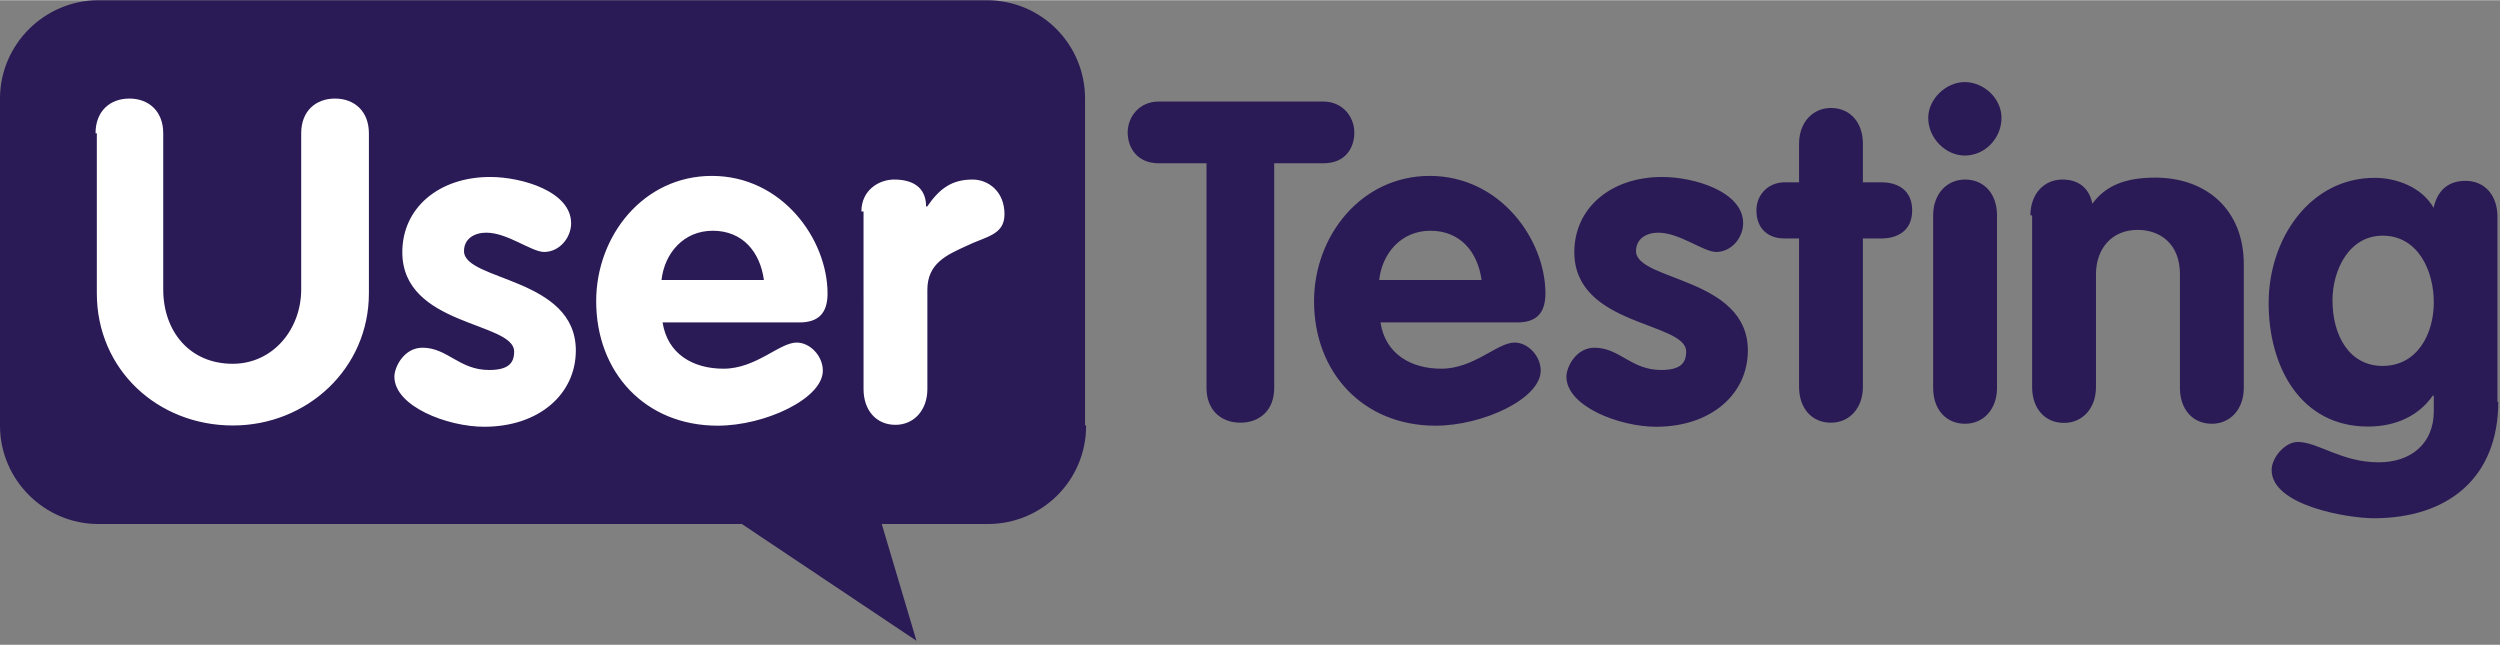 <svg width="2500" height="645" viewBox="0 0 512 132" xmlns="http://www.w3.org/2000/svg" preserveAspectRatio="xMidYMid"><rect x="0" y="0" width="512" height="132" fill="#808080" stroke="none"/><defs><linearGradient x1="50.002%" y1=".002%" x2="50.002%" y2="99.998%" id="a"><stop stop-color="#2a1a55" offset="0%"/><stop stop-color="#2a1a55" offset="100%"/></linearGradient></defs><path d="M222.437 87.132c0 11.276-9.082 20.138-20.138 20.138h-21.717l7.107 23.91-35.756-23.91H20.138C9.082 107.27 0 98.188 0 87.132V20.138C0 9.082 9.082 0 20.138 0H202.08c11.275 0 20.138 9.082 20.138 20.138v66.95h.219v.044z" fill="url(#a)"/><path d="M19.567 27.245c0-4.563 2.984-7.107 6.932-7.107 3.949 0 6.932 2.588 6.932 7.107V59.23c0 8.511 5.353 15.224 14.215 15.224 8.292 0 14.04-7.108 14.04-15.224V27.245c0-4.563 2.983-7.107 6.932-7.107 3.948 0 6.932 2.588 6.932 7.107V60.02c0 15.399-12.636 27.07-27.86 27.07-15.4 0-27.86-11.452-27.86-27.07V27.245h-.263zM111.438 51.551c-2.589 0-7.502-3.949-11.846-3.949-2.369 0-4.563 1.185-4.563 3.773 0 6.143 22.902 5.353 22.902 20.358 0 8.906-7.502 15.618-18.778 15.618-7.502 0-18.382-4.167-18.382-10.266 0-1.974 1.974-5.923 5.747-5.923 5.133 0 7.502 4.563 13.644 4.563 3.95 0 5.134-1.404 5.134-3.773 0-6.142-22.902-5.133-22.902-20.357 0-9.082 7.502-15.4 17.988-15.4 6.537 0 16.584 2.984 16.584 9.477 0 2.94-2.37 5.879-5.528 5.879zM135.7 65.985c1.009 6.537 6.317 9.477 12.46 9.477 6.712 0 11.45-5.353 15.004-5.353 2.764 0 5.353 2.764 5.353 5.748 0 5.747-11.846 11.275-21.542 11.275-14.829 0-24.876-10.88-24.876-25.49 0-13.425 9.696-25.666 23.692-25.666 14.434 0 23.691 13.03 23.691 24.086 0 3.949-1.799 5.923-5.747 5.923H135.7zm20.752-8.687c-.79-5.747-4.344-10.09-10.486-10.09-5.923 0-9.871 4.562-10.486 10.09h20.972zM176.414 43.259c0-4.343 3.554-6.537 6.713-6.537 3.553 0 6.537 1.404 6.537 5.528h.22c2.588-3.773 5.132-5.528 9.3-5.528 3.16 0 6.537 2.369 6.537 7.107 0 4.344-3.948 4.563-7.897 6.537-3.948 1.8-7.897 3.554-7.897 8.907V79.63c0 4.343-2.764 7.327-6.537 7.327-3.949 0-6.537-2.984-6.537-7.327V43.259h-.439z" fill="#FFF"/><g fill="#2a1a55"><path d="M247.357 33.387h-10.09c-4.344 0-6.319-3.158-6.319-6.317 0-3.16 2.37-6.318 6.318-6.318h33.783c3.948 0 6.317 3.159 6.317 6.318s-1.799 6.317-6.317 6.317h-10.091V79.41c0 4.563-2.984 7.108-6.932 7.108-3.949 0-6.932-2.589-6.932-7.108V33.387h.263zM282.719 65.985c1.009 6.537 6.318 9.477 12.46 9.477 6.712 0 11.45-5.353 15.004-5.353 2.764 0 5.353 2.764 5.353 5.748 0 5.747-11.846 11.275-21.542 11.275-14.829 0-24.876-10.88-24.876-25.49 0-13.425 9.696-25.666 23.692-25.666 14.434 0 23.691 13.03 23.691 24.086 0 3.949-1.799 5.923-5.747 5.923h-28.035zm20.708-8.687c-.79-5.747-4.344-10.09-10.486-10.09-5.923 0-9.871 4.562-10.485 10.09h20.97zM351.468 51.551c-2.588 0-7.502-3.949-11.846-3.949-2.369 0-4.563 1.185-4.563 3.773 0 6.143 22.902 5.353 22.902 20.358 0 8.906-7.502 15.618-18.777 15.618-7.503 0-18.383-4.167-18.383-10.266 0-1.974 1.974-5.923 5.747-5.923 5.133 0 7.502 4.563 13.645 4.563 3.948 0 5.133-1.404 5.133-3.773 0-6.142-22.902-5.133-22.902-20.357 0-9.082 7.502-15.4 17.988-15.4 6.537 0 16.584 2.984 16.584 9.477 0 2.94-2.37 5.879-5.528 5.879zM368.447 48.787h-2.983c-3.554 0-5.748-2.194-5.748-5.747 0-3.379 2.589-5.748 5.748-5.748h2.983v-7.897c0-4.343 2.764-7.327 6.537-7.327 3.949 0 6.537 2.984 6.537 7.327v7.897h3.773c3.378 0 6.318 1.58 6.318 5.748s-2.983 5.747-6.318 5.747h-3.773v30.404c0 4.344-2.764 7.327-6.537 7.327-3.949 0-6.537-2.983-6.537-7.327V48.787zM409.907 24.086c0 4.168-3.378 7.722-7.502 7.722-3.949 0-7.503-3.554-7.503-7.722 0-3.773 3.554-7.326 7.503-7.326 3.948.043 7.502 3.378 7.502 7.326zM395.912 44.05c0-4.344 2.764-7.327 6.537-7.327 3.948 0 6.537 2.983 6.537 7.327V79.41c0 4.344-2.764 7.327-6.537 7.327-3.949 0-6.537-2.983-6.537-7.327V44.05zM415.83 44.049c0-4.344 2.764-7.327 6.537-7.327 3.378 0 5.528 1.799 6.142 4.958 2.589-3.554 6.537-5.353 12.855-5.353 10.486 0 18.164 6.537 18.164 17.769V79.41c0 4.344-2.764 7.327-6.537 7.327-3.949 0-6.538-2.983-6.538-7.327V56.114c0-6.142-3.948-9.082-8.686-9.082-5.353 0-8.512 3.949-8.512 9.082v23.121c0 4.343-2.764 7.327-6.537 7.327-3.949 0-6.537-2.984-6.537-7.327V44.049h-.351zM511.649 82.174c0 15.795-10.486 23.911-25.49 23.911-5.353 0-20.928-2.588-20.928-9.871 0-2.589 2.764-5.748 5.353-5.748 4.168 0 8.906 4.168 16.584 4.168 6.537 0 11.275-3.773 11.275-10.485v-3.16h-.22c-2.763 3.95-7.326 6.319-13.249 6.319-13.82 0-20.357-12.241-20.357-25.271 0-13.25 8.511-25.666 21.717-25.666 4.563 0 9.696 1.974 12.065 6.142.79-3.554 2.984-5.528 6.537-5.528 3.949 0 6.538 2.983 6.538 7.327v37.95h.175v-.088zm-23.692-33.957c-6.931 0-10.266 7.107-10.266 13.25 0 7.107 3.378 13.425 10.266 13.425 7.108 0 10.486-6.538 10.486-13.03 0-6.362-3.159-13.645-10.486-13.645z"/></g></svg>